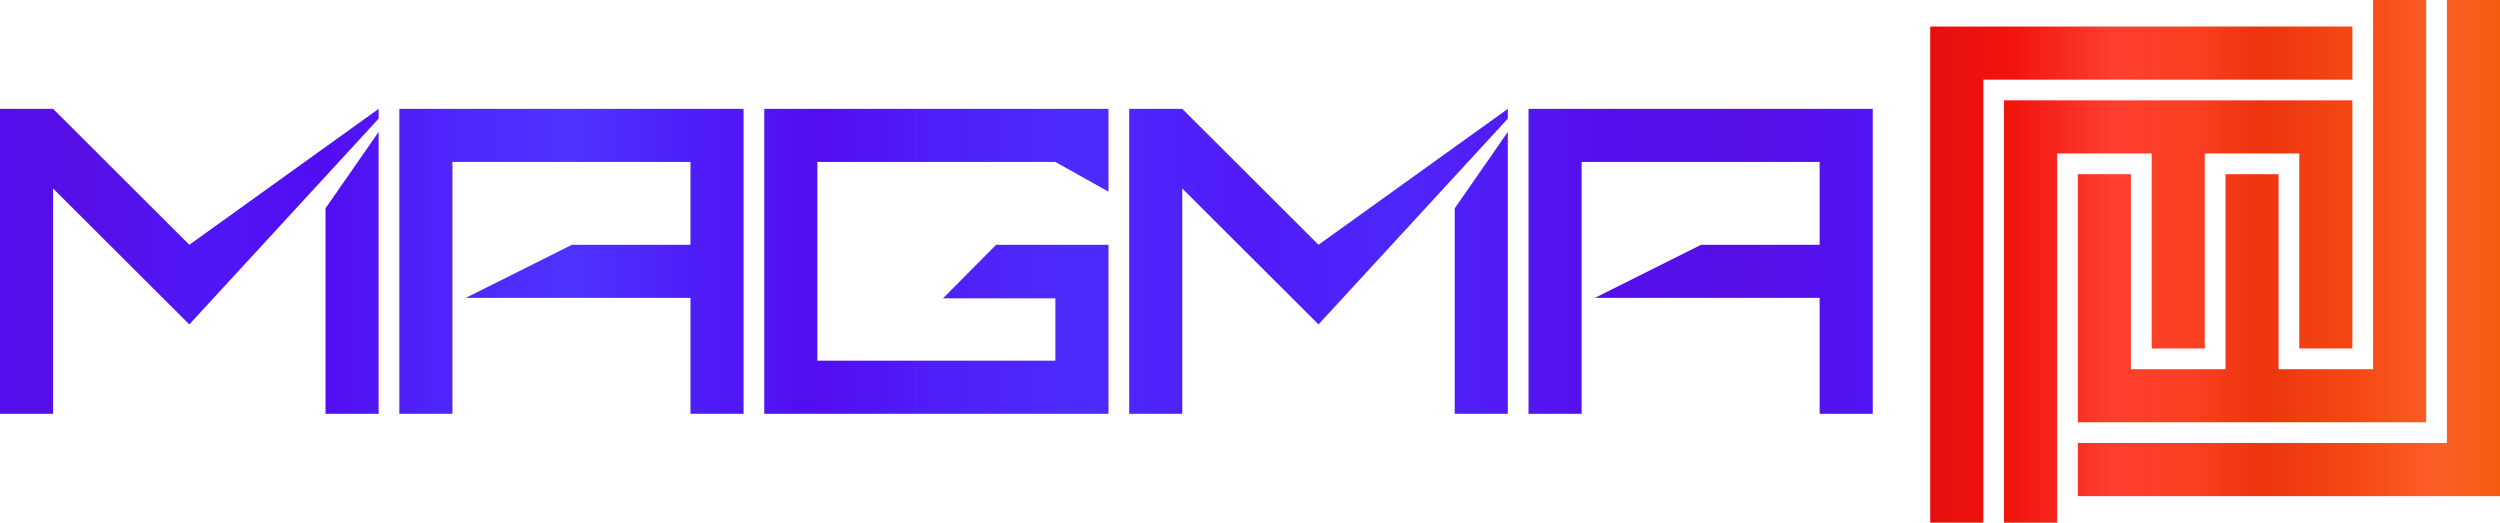 <svg xmlns:inkscape="http://www.inkscape.org/namespaces/inkscape" xmlns:sodipodi="http://sodipodi.sourceforge.net/DTD/sodipodi-0.dtd" xmlns:xlink="http://www.w3.org/1999/xlink" xmlns="http://www.w3.org/2000/svg" xmlns:svg="http://www.w3.org/2000/svg" width="302.333mm" height="63.205mm" viewBox="0 0 302.333 63.205" id="svg1"><defs id="defs1"><linearGradient id="linearGradient12"><stop style="stop-color:#e60f0f;stop-opacity:1;" offset="0" id="stop13"></stop><stop style="stop-color:#f2140d;stop-opacity:1;" offset="0.146" id="stop15"></stop><stop style="stop-color:#fe3f2f;stop-opacity:1;" offset="0.32" id="stop1"></stop><stop style="stop-color:#fb4023;stop-opacity:1;" offset="0.457" id="stop4"></stop><stop style="stop-color:#ec350e;stop-opacity:1;" offset="0.579" id="stop16"></stop><stop style="stop-color:#f54714;stop-opacity:1;" offset="0.74" id="stop22"></stop><stop style="stop-color:#fc5e27;stop-opacity:1;" offset="0.888" id="stop19"></stop><stop style="stop-color:#f45b10;stop-opacity:1;" offset="1" id="stop14"></stop></linearGradient><linearGradient id="linearGradient2"><stop style="stop-color:#540eec;stop-opacity:1;" offset="0" id="stop2"></stop><stop style="stop-color:#570fe6;stop-opacity:1;" offset="0.045" id="stop5"></stop><stop style="stop-color:#4f17f7;stop-opacity:1;" offset="0.11" id="stop6"></stop><stop style="stop-color:#520df2;stop-opacity:1;" offset="0.173" id="stop21"></stop><stop style="stop-color:#4e27fc;stop-opacity:1;" offset="0.24" id="stop7"></stop><stop style="stop-color:#4e33ff;stop-opacity:1;" offset="0.306" id="stop20"></stop><stop style="stop-color:#4e1ff9;stop-opacity:1;" offset="0.365" id="stop8"></stop><stop style="stop-color:#520df2;stop-opacity:1;" offset="0.437" id="stop23"></stop><stop style="stop-color:#4f1ff9;stop-opacity:1;" offset="0.501" id="stop9"></stop><stop style="stop-color:#4e2bfd;stop-opacity:1;" offset="0.575" id="stop24"></stop><stop style="stop-color:#4f1bf8;stop-opacity:1;" offset="0.665" id="stop10"></stop><stop style="stop-color:#4e27fc;stop-opacity:1;" offset="0.75" id="stop11"></stop><stop style="stop-color:#550eec;stop-opacity:1;" offset="0.853" id="stop12"></stop><stop style="stop-color:#570fe6;stop-opacity:1;" offset="0.936" id="stop25"></stop><stop style="stop-color:#5014f5;stop-opacity:1;" offset="1" id="stop3"></stop></linearGradient><linearGradient xlink:href="#linearGradient2" id="linearGradient3" x1="-46.567" y1="144.844" x2="179.91" y2="144.839" gradientUnits="userSpaceOnUse"></linearGradient><linearGradient xlink:href="#linearGradient12" id="linearGradient14" x1="186.332" y1="144.844" x2="255.238" y2="144.844" gradientUnits="userSpaceOnUse" gradientTransform="translate(0.529)"></linearGradient></defs><g id="layer1" transform="translate(46.567,-113.242)"><path id="path403736" style="font-variation-settings:normal;mix-blend-mode:normal;vector-effect:none;fill:url(#linearGradient3);stroke:none;stroke-width:0.399;stroke-linecap:butt;stroke-linejoin:miter;stroke-miterlimit:4;stroke-dasharray:none;stroke-dashoffset:0;stroke-opacity:1;-inkscape-stroke:none;stop-color:#000000" d="m -46.567,126.406 v 36.876 h 6.422 v -27.244 l 16.473,16.437 22.895,-24.886 v -1.183 l -22.895,16.437 -16.473,-16.437 z m 48.294,0 v 36.876 h 6.422 v -30.454 h 28.783 v 10.015 H 22.598 l -12.843,6.422 h 27.178 v 14.018 h 6.422 v -36.876 z m 44.131,0 v 36.876 H 87.485 v -14.239 -6.2 H 73.896 l -6.422,6.476 h 13.589 v 7.542 H 52.28 v -24.033 h 28.783 l 6.422,3.593 v -10.015 z m 44.131,0 v 36.876 h 6.421 v -27.244 l 16.473,16.437 22.895,-24.886 v -1.183 l -22.895,16.437 -16.473,-16.437 z m 48.294,0 v 36.876 h 6.421 l 5.1e-4,-30.454 h 28.783 v 10.015 h -14.335 l -12.844,6.422 h 27.178 v 14.018 h 6.422 v -36.876 z m -139.061,2.789 -6.422,9.24 v 24.848 h 6.422 z m 136.556,0 -6.422,9.24 v 24.848 h 6.422 z"></path><path id="path403729-5" style="font-variation-settings:normal;mix-blend-mode:normal;vector-effect:none;fill:url(#linearGradient14);stroke:none;stroke-width:0.399;stroke-linecap:butt;stroke-linejoin:miter;stroke-miterlimit:4;stroke-dasharray:none;stroke-dashoffset:0;stroke-opacity:1;-inkscape-stroke:none;stop-color:#000000" d="m 240.419,113.242 v 44.647 H 228.988 v -23.583 h -6.422 v 23.583 h -11.431 v -23.583 h -6.421 v 30.005 h 42.127 v -51.069 z m 8.926,0 v 53.573 h -44.631 l 9e-5,6.422 h 51.053 v -59.995 z m -62.484,3.211 v 59.994 h 6.422 v -53.572 h 44.631 v -6.422 z m 8.926,8.926 v 51.068 h 6.422 v -44.646 h 11.431 v 23.584 h 6.422 v -23.584 h 11.431 v 23.584 h 6.421 V 125.379 Z"></path></g></svg>